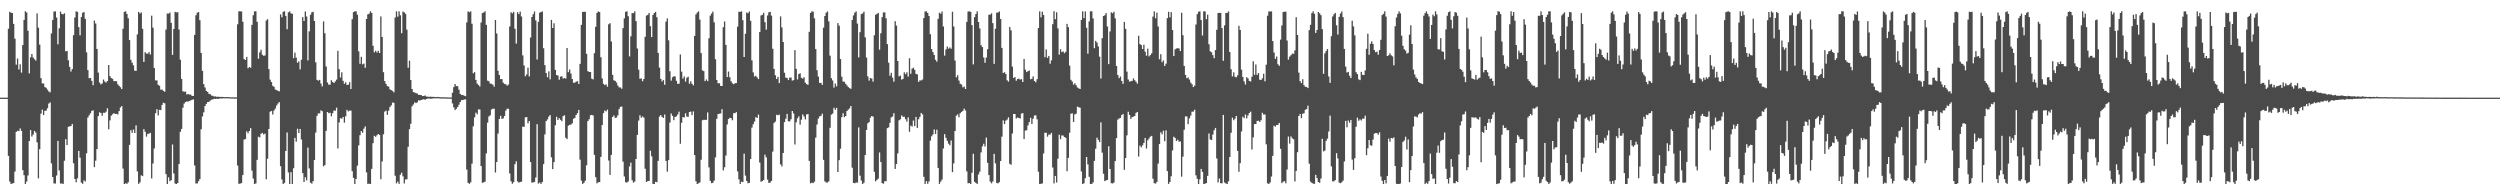 <?xml version="1.0" encoding="UTF-8"?>
<svg xmlns="http://www.w3.org/2000/svg" width="1920" height="150">
  <path d="M0 75.000h1v1.000H0zM1 75.000h1v1.000H1zM2 75.000h1v1.000H2zM3 75.000h1v1.000H3zM4 75.000h1v1.000H4zM5 74.986h1v1.000H5zM6 22.044h1v97.675H6zM7 8.997h1v130.406H7zM8 9.799h1v131.514H8zM9 10.014h1v130.888H9zM10 18.323h1v122.294H10zM11 29.672h1v102.108H11zM12 49.652h1v51.636H12zM13 44.900h1v55.534H13zM14 53.329h1v47.367H14zM15 49.365h1v49.220H15zM16 55.742h1v44.762H16zM17 34.591h1v96.076H17zM18 15.268h1v119.279H18zM19 8.675h1v132.626H19zM20 9.552h1v129.932H20zM21 23.588h1v111.159H21zM22 56.372h1v51.964H22zM23 44.007h1v55.872H23zM24 41.453h1v63.400H24zM25 44.209h1v59.089H25zM26 45.481h1v55.072H26zM27 46.546h1v55.286H27zM28 10.307h1v99.037H28zM29 21.274h1v115.741H29zM30 34.274h1v80.297H30zM31 60.008h1v27.304H31zM32 64.026h1v20.186H32zM33 64.163h1v24.137H33zM34 66.848h1v18.271H34zM35 67.433h1v17.553H35zM36 68.887h1v14.270H36zM37 70.254h1v9.313H37zM38 70.895h1v7.759H38zM39 25.650h1v99.833H39zM40 15.426h1v120.487H40zM41 8.885h1v132.040H41zM42 8.683h1v132.254H42zM43 13.456h1v121.356H43zM44 33.972h1v74.255H44zM45 21.756h1v109.148H45zM46 8.839h1v132.101H46zM47 10.712h1v130.164H47zM48 10.998h1v130.267H48zM49 10.193h1v113.232H49zM50 39.405h1v67.474H50zM51 39.121h1v72.267H51zM52 46.287h1v51.108H52zM53 51.371h1v45.665H53zM54 54.923h1v41.885H54zM55 53.060h1v42.109H55zM56 26.973h1v98.391H56zM57 13.454h1v123.965H57zM58 8.759h1v131.225H58zM59 9.091h1v127.939H59zM60 20.815h1v95.114H60zM61 27.143h1v93.957H61zM62 12.990h1v127.256H62zM63 9.758h1v131.410H63zM64 9.249h1v129.286H64zM65 14.488h1v124.884H65zM66 40.183h1v77.571H66zM67 53.845h1v36.404H67zM68 60.078h1v28.502H68zM69 59.874h1v27.179H69zM70 62.121h1v23.101H70zM71 65.423h1v19.250H71zM72 15.796h1v112.576H72zM73 18.072h1v105.302H73zM74 37.566h1v76.933H74zM75 55.781h1v33.342H75zM76 63.376h1v22.842H76zM77 64.818h1v21.942H77zM78 64.092h1v24.780H78zM79 61.107h1v25.451H79zM80 62.594h1v24.074H80zM81 63.437h1v22.342H81zM82 62.193h1v20.942H82zM83 49.935h1v49.359H83zM84 58.529h1v33.956H84zM85 60.030h1v28.774H85zM86 60.543h1v27.215H86zM87 62.338h1v24.535H87zM88 62.290h1v25.283H88zM89 62.355h1v25.074H89zM90 64.769h1v23.069H90zM91 65.912h1v19.389H91zM92 67.041h1v15.507H92zM93 68.379h1v13.068H93zM94 22.045h1v107.426H94zM95 9.115h1v132.200H95zM96 8.685h1v132.138H96zM97 10.706h1v130.476H97zM98 14.043h1v125.932H98zM99 30.764h1v80.517H99zM100 45.905h1v54.054H100zM101 48.132h1v53.876H101zM102 50.178h1v49.307H102zM103 54.230h1v47.932H103zM104 54.454h1v41.867H104zM105 26.398h1v105.259H105zM106 9.128h1v132.079H106zM107 10.401h1v129.659H107zM108 9.579h1v125.009H108zM109 22.112h1v113.134H109zM110 47.543h1v51.607H110zM111 40.069h1v61.170H111zM112 41.163h1v63.734H112zM113 41.208h1v61.670H113zM114 40.103h1v62.495H114zM115 41.855h1v60.167H115zM116 12.043h1v125.037H116zM117 21.224h1v104.311H117zM118 52.155h1v61.870H118zM119 61.730h1v25.199H119zM120 61.750h1v22.096H120zM121 65.104h1v23.503H121zM122 65.880h1v18.451H122zM123 68.833h1v15.725H123zM124 68.792h1v11.815H124zM125 69.796h1v9.113H125zM126 70.468h1v8.847H126zM127 22.721h1v110.979H127zM128 10.414h1v130.899H128zM129 10.452h1v125.747H129zM130 9.625h1v129.547H130zM131 17.576h1v120.751H131zM132 42.163h1v68.834H132zM133 22.270h1v110.959H133zM134 9.130h1v131.844H134zM135 9.501h1v131.812H135zM136 9.345h1v131.195H136zM137 22.685h1v103.323H137zM138 45.869h1v55.356H138zM139 60.567h1v38.448H139zM140 70.095h1v12.651H140zM141 70.429h1v9.074H141zM142 70.344h1v8.025H142zM143 72.531h1v5.392H143zM144 72.198h1v5.845H144zM145 72.657h1v4.836H145zM146 72.662h1v4.466H146zM147 73.657h1v2.979H147zM148 73.666h1v2.656H148zM149 26.834h1v100.239H149zM150 11.741h1v129.160H150zM151 9.741h1v131.145H151zM152 9.258h1v129.963H152zM153 15.519h1v122.013H153zM154 40.660h1v58.620H154zM155 54.436h1v35.005H155zM156 64.591h1v21.661H156zM157 67.162h1v14.262H157zM158 69.856h1v9.925H158zM159 70.584h1v7.782H159zM160 72.100h1v6.136H160zM161 72.349h1v4.973H161zM162 73.367h1v3.158H162zM163 73.584h1v2.753H163zM164 74.196h1v1.663H164zM165 74.006h1v1.975H165zM166 74.385h1v1.369H166zM167 74.233h1v1.795H167zM168 74.396h1v1.259H168zM169 74.442h1v1.076H169zM170 74.388h1v1.268H170zM171 74.494h1v1.000H171zM172 74.531h1v1.000H172zM173 74.617h1v1.000H173zM174 74.486h1v1.000H174zM175 74.593h1v1.000H175zM176 74.638h1v1.000H176zM177 74.732h1v1.000H177zM178 74.694h1v1.000H178zM179 74.773h1v1.000H179zM180 74.804h1v1.000H180zM181 74.765h1v1.000H181zM182 18.686h1v108.456H182zM183 8.661h1v132.574H183zM184 8.688h1v132.248H184zM185 8.780h1v131.846H185zM186 16.669h1v117.792H186zM187 45.374h1v61.837H187zM188 46.086h1v60.728H188zM189 43.688h1v57.156H189zM190 52.453h1v49.951H190zM191 51.471h1v49.153H191zM192 52.014h1v46.416H192zM193 19.086h1v111.921H193zM194 11.717h1v125.414H194zM195 8.724h1v132.589H195zM196 8.696h1v132.131H196zM197 16.738h1v106.041H197zM198 45.085h1v59.904H198zM199 40.245h1v65.330H199zM200 38.235h1v64.469H200zM201 42.044h1v60.059H201zM202 42.852h1v60.397H202zM203 42.595h1v60.022H203zM204 15.750h1v121.959H204zM205 14.748h1v107.170H205zM206 53.027h1v46.029H206zM207 61.169h1v24.579H207zM208 63.036h1v22.173H208zM209 65.889h1v22.056H209zM210 66.688h1v18.140H210zM211 68.772h1v14.579H211zM212 69.179h1v11.842H212zM213 69.776h1v9.740H213zM214 70.157h1v8.259H214zM215 11.076h1v116.551H215zM216 13.249h1v124.588H216zM217 9.051h1v132.266H217zM218 8.684h1v131.770H218zM219 12.173h1v103.784H219zM220 22.425h1v79.329H220zM221 9.468h1v122.977H221zM222 8.687h1v132.625H222zM223 10.228h1v121.981H223zM224 10.622h1v130.670H224zM225 44.713h1v84.529H225zM226 40.414h1v65.461H226zM227 44.241h1v64.631H227zM228 48.179h1v50.666H228zM229 47.141h1v55.049H229zM230 53.282h1v45.718H230zM231 45.880h1v61.308H231zM232 13.095h1v119.798H232zM233 16.105h1v123.666H233zM234 8.821h1v127.343H234zM235 12.659h1v125.896H235zM236 46.366h1v66.983H236zM237 24.069h1v105.290H237zM238 11.370h1v128.900H238zM239 9.462h1v131.532H239zM240 9.052h1v130.047H240zM241 16.105h1v106.813H241zM242 47.826h1v54.028H242zM243 61.317h1v27.691H243zM244 61.945h1v25.141H244zM245 61.324h1v25.757H245zM246 64.140h1v20.573H246zM247 66.338h1v19.114H247zM248 16.424h1v111.380H248zM249 25.558h1v101.193H249zM250 51.048h1v49.451H250zM251 63.333h1v22.669H251zM252 65.016h1v21.931H252zM253 64.958h1v21.628H253zM254 61.595h1v27.730H254zM255 62.922h1v24.090H255zM256 63.761h1v21.139H256zM257 62.502h1v22.528H257zM258 61.149h1v21.551H258zM259 38.991h1v75.008H259zM260 53.130h1v40.946H260zM261 59.528h1v31.268H261zM262 55.553h1v35.595H262zM263 62.038h1v27.837H263zM264 64.369h1v29.853H264zM265 63.183h1v26.111H265zM266 65.227h1v19.155H266zM267 65.094h1v20.437H267zM268 63.143h1v21.804H268zM269 68.334h1v16.589H269zM270 14.763h1v116.736H270zM271 9.298h1v127.312H271zM272 8.688h1v132.624H272zM273 8.688h1v128.733H273zM274 11.333h1v115.839H274zM275 39.399h1v72.261H275zM276 48.994h1v54.862H276zM277 43.635h1v57.009H277zM278 49.431h1v52.504H278zM279 48.788h1v50.047H279zM280 52.057h1v45.012H280zM281 14.604h1v117.810H281zM282 11.020h1v130.184H282zM283 10.518h1v130.542H283zM284 8.687h1v132.617H284zM285 9.953h1v119.757H285zM286 35.113h1v74.842H286zM287 40.172h1v64.133H287zM288 39.030h1v66.016H288zM289 40.324h1v63.600H289zM290 38.991h1v63.935H290zM291 40.689h1v62.946H291zM292 12.604h1v125.019H292zM293 28.415h1v95.567H293zM294 55.457h1v47.656H294zM295 62.234h1v23.471H295zM296 64.416h1v20.535H296zM297 66.131h1v22.103H297zM298 66.504h1v18.494H298zM299 68.601h1v13.641H299zM300 69.244h1v11.662H300zM301 69.845h1v8.951H301zM302 70.953h1v7.997H302zM303 13.401h1v121.580H303zM304 8.727h1v132.091H304zM305 12.806h1v126.677H305zM306 8.686h1v132.517H306zM307 11.771h1v122.436H307zM308 25.519h1v107.105H308zM309 8.863h1v126.556H309zM310 9.524h1v131.398H310zM311 10.660h1v127.194H311zM312 22.783h1v114.875H312zM313 51.998h1v60.754H313zM314 46.610h1v52.583H314zM315 61.452h1v33.601H315zM316 68.346h1v13.249H316zM317 70.762h1v9.459H317zM318 70.990h1v7.614H318zM319 71.558h1v7.636H319zM320 71.853h1v6.709H320zM321 72.801h1v4.179H321zM322 72.901h1v4.339H322zM323 72.965h1v3.794H323zM324 73.769h1v2.760H324zM325 73.722h1v2.427H325zM326 73.266h1v3.424H326zM327 74.137h1v1.910H327zM328 74.241h1v1.494H328zM329 74.347h1v1.281H329zM330 74.223h1v1.584H330zM331 74.323h1v1.474H331zM332 74.397h1v1.210H332zM333 74.377h1v1.090H333zM334 74.553h1v1.000H334zM335 74.488h1v1.044H335zM336 74.415h1v1.007H336zM337 74.620h1v1.000H337zM338 74.709h1v1.000H338zM339 74.659h1v1.000H339zM340 74.694h1v1.000H340zM341 74.709h1v1.000H341zM342 74.765h1v1.000H342zM343 74.780h1v1.000H343zM344 74.831h1v1.000H344zM345 74.807h1v1.000H345zM346 74.862h1v1.000H346zM347 71.214h1v8.210H347zM348 66.938h1v15.474H348zM349 64.579h1v19.930H349zM350 66.162h1v17.365H350zM351 66.204h1v15.970H351zM352 68.923h1v11.500H352zM353 72.163h1v6.173H353zM354 72.955h1v3.965H354zM355 72.918h1v3.886H355zM356 73.514h1v3.003H356zM357 73.884h1v2.350H357zM358 17.205h1v113.026H358zM359 8.701h1v131.710H359zM360 9.372h1v131.768H360zM361 8.716h1v131.351H361zM362 18.204h1v107.475H362zM363 56.270h1v40.757H363zM364 55.405h1v34.707H364zM365 61.409h1v25.142H365zM366 64.218h1v23.574H366zM367 65.266h1v18.757H367zM368 66.477h1v17.661H368zM369 17.331h1v110.223H369zM370 10.035h1v130.360H370zM371 9.592h1v130.455H371zM372 8.707h1v130.887H372zM373 19.082h1v98.753H373zM374 61.972h1v32.261H374zM375 62.403h1v27.051H375zM376 64.146h1v24.390H376zM377 64.371h1v19.768H377zM378 64.976h1v18.464H378zM379 66.558h1v16.940H379zM380 15.335h1v117.146H380zM381 25.708h1v98.753H381zM382 54.372h1v48.255H382zM383 57.587h1v33.819H383zM384 60.782h1v28.158H384zM385 60.740h1v30.547H385zM386 63.503h1v27.382H386zM387 64.428h1v24.587H387zM388 64.751h1v20.188H388zM389 65.785h1v17.718H389zM390 64.909h1v18.630H390zM391 20.337h1v112.862H391zM392 9.407h1v129.866H392zM393 10.245h1v130.856H393zM394 9.063h1v130.884H394zM395 22.083h1v104.006H395zM396 33.482h1v90.417H396zM397 9.373h1v129.924H397zM398 10.832h1v129.443H398zM399 8.919h1v130.836H399zM400 12.660h1v126.853H400zM401 42.528h1v54.768H401zM402 50.296h1v47.136H402zM403 58.585h1v31.564H403zM404 57.171h1v32.703H404zM405 51.990h1v42.688H405zM406 58.681h1v34.244H406zM407 28.829h1v95.618H407zM408 13.060h1v127.172H408zM409 10.920h1v129.171H409zM410 8.821h1v130.903H410zM411 15.669h1v120.661H411zM412 45.700h1v49.691H412zM413 16.755h1v124.232H413zM414 9.724h1v130.438H414zM415 9.265h1v132.007H415zM416 8.778h1v131.001H416zM417 37.082h1v88.952H417zM418 50.022h1v53.198H418zM419 56.126h1v36.853H419zM420 59.300h1v32.378H420zM421 54.780h1v34.753H421zM422 60.946h1v27.446H422zM423 15.258h1v105.551H423zM424 21.500h1v108.402H424zM425 17.858h1v106.670H425zM426 53.650h1v42.548H426zM427 57.639h1v32.064H427zM428 58.022h1v34.133H428zM429 61.221h1v29.505H429zM430 58.809h1v33.195H430zM431 58.566h1v34.518H431zM432 60.351h1v28.850H432zM433 59.906h1v28.624H433zM434 60.346h1v45.433H434zM435 36.877h1v69.938H435zM436 55.399h1v41.104H436zM437 53.399h1v42.510H437zM438 56.514h1v39.177H438zM439 60.687h1v34.054H439zM440 63.609h1v27.594H440zM441 63.446h1v27.077H441zM442 62.778h1v25.518H442zM443 62.329h1v24.552H443zM444 64.444h1v19.972H444zM445 49.071h1v73.558H445zM446 19.115h1v119.606H446zM447 9.119h1v132.147H447zM448 9.061h1v131.306H448zM449 9.082h1v129.714H449zM450 41.330h1v85.614H450zM451 54.625h1v38.410H451zM452 55.316h1v36.296H452zM453 55.236h1v33.354H453zM454 60.419h1v27.793H454zM455 60.995h1v27.675H455zM456 40.832h1v78.121H456zM457 20.553h1v115.507H457zM458 9.896h1v130.898H458zM459 8.768h1v131.237H459zM460 9.266h1v130.541H460zM461 43.967h1v76.486H461zM462 60.248h1v35.787H462zM463 64.348h1v22.501H463zM464 65.343h1v19.543H464zM465 64.769h1v20.788H465zM466 66.537h1v17.664H466zM467 18.629h1v104.667H467zM468 17.817h1v116.539H468zM469 31.834h1v87.150H469zM470 57.507h1v32.284H470zM471 61.663h1v27.051H471zM472 62.166h1v28.373H472zM473 63.402h1v26.841H473zM474 65.673h1v22.911H474zM475 67.070h1v16.719H475zM476 67.149h1v14.911H476zM477 68.153h1v13.686H477zM478 21.614h1v102.559H478zM479 14.074h1v121.476H479zM480 9.082h1v130.861H480zM481 8.693h1v131.523H481zM482 12.446h1v126.864H482zM483 43.321h1v84.524H483zM484 27.908h1v96.989H484zM485 10.066h1v128.359H485zM486 10.089h1v130.159H486zM487 8.685h1v130.716H487zM488 16.212h1v105.922H488zM489 37.255h1v66.318H489zM490 53.509h1v39.113H490zM491 60.468h1v28.031H491zM492 60.229h1v30.162H492zM493 62.345h1v27.103H493zM494 60.689h1v29.636H494zM495 28.251h1v101.359H495zM496 11.990h1v127.799H496zM497 11.406h1v127.641H497zM498 9.952h1v129.025H498zM499 20.114h1v95.650H499zM500 28.479h1v91.560H500zM501 11.512h1v129.694H501zM502 10.008h1v131.291H502zM503 9.129h1v130.486H503zM504 13.255h1v126.680H504zM505 40.645h1v82.896H505zM506 51.917h1v37.643H506zM507 60.587h1v27.753H507zM508 62.585h1v27.241H508zM509 61.492h1v29.067H509zM510 65.088h1v22.870H510zM511 16.648h1v106.940H511zM512 14.124h1v117.720H512zM513 30.952h1v92.051H513zM514 54.711h1v39.380H514zM515 61.894h1v25.312H515zM516 59.339h1v29.628H516zM517 58.526h1v33.807H517zM518 58.742h1v31.116H518zM519 62.032h1v27.300H519zM520 64.420h1v23.556H520zM521 64.273h1v21.482H521zM522 41.821h1v68.583H522zM523 55.066h1v39.228H523zM524 60.359h1v29.578H524zM525 58.703h1v31.521H525zM526 62.684h1v24.333H526zM527 59.714h1v29.857H527zM528 58.885h1v30.820H528zM529 64.319h1v21.678H529zM530 62.429h1v23.261H530zM531 64.334h1v24.076H531zM532 65.608h1v19.940H532zM533 27.585h1v91.514H533zM534 11.079h1v128.131H534zM535 9.635h1v131.682H535zM536 8.689h1v132.118H536zM537 15.048h1v125.031H537zM538 40.752h1v81.902H538zM539 54.089h1v38.281H539zM540 54.621h1v37.383H540zM541 62.309h1v29.752H541zM542 61.025h1v31.008H542zM543 62.308h1v24.052H543zM544 29.381h1v99.168H544zM545 12.031h1v126.805H545zM546 10.466h1v130.255H546zM547 8.885h1v131.506H547zM548 17.153h1v121.544H548zM549 45.492h1v75.366H549zM550 61.414h1v29.825H550zM551 63.959h1v23.649H551zM552 63.960h1v23.369H552zM553 65.933h1v21.223H553zM554 66.054h1v17.793H554zM555 20.883h1v109.969H555zM556 16.483h1v111.965H556zM557 34.492h1v84.971H557zM558 59.204h1v36.383H558zM559 54.919h1v36.543H559zM560 59.269h1v31.225H560zM561 62.422h1v28.314H561zM562 63.963h1v28.419H562zM563 64.657h1v22.269H563zM564 63.963h1v22.933H564zM565 63.820h1v22.295H565zM566 20.439h1v111.196H566zM567 9.021h1v128.723H567zM568 9.051h1v132.256H568zM569 8.722h1v130.810H569zM570 15.530h1v124.347H570zM571 43.760h1v74.232H571zM572 25.929h1v108.921H572zM573 9.578h1v129.449H573zM574 10.165h1v130.593H574zM575 8.786h1v131.658H575zM576 15.986h1v106.170H576zM577 46.391h1v51.595H577zM578 55.605h1v39.760H578zM579 58.794h1v34.543H579zM580 58.149h1v31.819H580zM581 59.508h1v31.097H581zM582 60.735h1v27.303H582zM583 24.558h1v100.256H583zM584 11.852h1v127.751H584zM585 11.345h1v127.667H585zM586 9.829h1v128.408H586zM587 17.042h1v101.764H587zM588 22.785h1v98.090H588zM589 11.857h1v126.073H589zM590 9.496h1v130.924H590zM591 9.128h1v131.104H591zM592 11.981h1v126.991H592zM593 37.424h1v78.981H593zM594 52.896h1v41.495H594zM595 57.826h1v35.506H595zM596 60.694h1v27.483H596zM597 59.012h1v29.495H597zM598 63.798h1v24.240H598zM599 12.572h1v113.660H599zM600 21.060h1v106.802H600zM601 32.267h1v85.224H601zM602 55.881h1v37.910H602zM603 59.580h1v31.601H603zM604 59.864h1v27.654H604zM605 61.482h1v31.628H605zM606 59.638h1v33.635H606zM607 59.543h1v32.063H607zM608 61.885h1v23.356H608zM609 61.553h1v25.583H609zM610 38.482h1v72.464H610zM611 52.876h1v41.063H611zM612 60.964h1v29.843H612zM613 56.880h1v32.484H613zM614 56.292h1v39.444H614zM615 59.733h1v32.148H615zM616 60.358h1v27.575H616zM617 59.310h1v30.117H617zM618 63.482h1v28.210H618zM619 64.595h1v23.307H619zM620 65.123h1v22.408H620zM621 24.442h1v99.106H621zM622 9.927h1v130.884H622zM623 8.722h1v131.556H623zM624 8.956h1v131.710H624zM625 14.086h1v125.456H625zM626 37.674h1v67.988H626zM627 53.945h1v41.701H627zM628 58.777h1v32.279H628zM629 63.637h1v25.751H629zM630 63.658h1v25.336H630zM631 65.178h1v22.119H631zM632 21.255h1v101.520H632zM633 12.285h1v127.000H633zM634 9.782h1v130.392H634zM635 8.816h1v131.372H635zM636 16.434h1v122.807H636zM637 42.748h1v55.422H637zM638 60.052h1v27.966H638zM639 61.782h1v25.442H639zM640 67.260h1v15.518H640zM641 64.160h1v20.180H641zM642 66.310h1v16.544H642zM643 17.720h1v114.396H643zM644 19.688h1v103.304H644zM645 45.376h1v68.860H645zM646 58.893h1v31.114H646zM647 62.591h1v24.368H647zM648 62.768h1v27.166H648zM649 64.343h1v24.761H649zM650 65.587h1v19.683H650zM651 66.853h1v17.307H651zM652 67.697h1v15.541H652zM653 68.198h1v13.211H653zM654 15.345h1v113.413H654zM655 11.823h1v128.693H655zM656 9.735h1v131.007H656zM657 8.741h1v131.380H657zM658 18.121h1v122.167H658zM659 44.060h1v53.790H659zM660 24.753h1v110.184H660zM661 10.818h1v127.831H661zM662 10.349h1v130.946H662zM663 8.946h1v131.384H663zM664 28.691h1v90.362H664zM665 44.195h1v55.592H665zM666 58.681h1v36.054H666zM667 61.881h1v31.850H667zM668 59.878h1v30.493H668zM669 60.382h1v28.710H669zM670 62.680h1v26.890H670zM671 27.094h1v104.868H671zM672 11.333h1v127.936H672zM673 10.633h1v127.564H673zM674 9.897h1v127.283H674zM675 38.140h1v78.957H675zM676 25.568h1v98.891H676zM677 13.155h1v127.463H677zM678 9.503h1v131.591H678zM679 9.535h1v129.645H679zM680 14.029h1v125.126H680zM681 33.909h1v64.483H681zM682 48.131h1v49.710H682zM683 58.088h1v36.251H683zM684 55.911h1v34.267H684zM685 59.594h1v29.889H685zM686 62.746h1v24.208H686zM687 16.272h1v113.478H687zM688 19.680h1v106.268H688zM689 46.852h1v70.935H689zM690 58.614h1v33.779H690zM691 58.077h1v33.546H691zM692 61.210h1v27.472H692zM693 60.618h1v29.087H693zM694 55.561h1v34.150H694zM695 56.996h1v34.557H695zM696 55.511h1v37.864H696zM697 58.845h1v31.292H697zM698 44.772h1v56.468H698zM699 56.672h1v39.842H699zM700 52.715h1v44.457H700zM701 51.954h1v40.619H701zM702 53.606h1v43.272H702zM703 56.742h1v33.073H703zM704 57.170h1v41.062H704zM705 62.882h1v28.712H705zM706 61.695h1v28.052H706zM707 61.812h1v24.909H707zM708 61.066h1v26.814H708zM709 13.863h1v121.901H709zM710 8.821h1v132.497H710zM711 8.686h1v130.404H711zM712 9.938h1v131.202H712zM713 12.263h1v127.062H713zM714 26.247h1v81.808H714zM715 37.692h1v66.999H715zM716 40.002h1v63.273H716zM717 42.208h1v57.219H717zM718 45.915h1v56.947H718zM719 47.342h1v52.253H719zM720 14.462h1v114.501H720zM721 9.735h1v131.538H721zM722 10.576h1v128.922H722zM723 8.854h1v129.097H723zM724 20.343h1v93.751H724zM725 42.707h1v60.330H725zM726 37.977h1v67.868H726zM727 35.750h1v72.382H727zM728 37.389h1v72.943H728zM729 36.382h1v75.196H729zM730 37.437h1v70.459H730zM731 9.003h1v123.211H731zM732 20.345h1v105.135H732zM733 46.479h1v54.123H733zM734 59.378h1v29.453H734zM735 57.771h1v30.079H735zM736 61.858h1v28.214H736zM737 64.355h1v22.558H737zM738 64.944h1v21.023H738zM739 67.067h1v18.099H739zM740 66.438h1v17.042H740zM741 68.370h1v16.497H741zM742 16.863h1v114.761H742zM743 8.879h1v131.873H743zM744 8.685h1v131.913H744zM745 9.071h1v132.235H745zM746 19.323h1v113.331H746zM747 49.444h1v68.693H747zM748 13.146h1v126.484H748zM749 10.718h1v129.846H749zM750 8.688h1v132.590H750zM751 16.895h1v117.080H751zM752 21.858h1v109.987H752zM753 34.723h1v82.323H753zM754 36.148h1v76.214H754zM755 44.119h1v66.287H755zM756 48.251h1v64.272H756zM757 44.189h1v61.483H757zM758 37.844h1v87.254H758zM759 11.322h1v123.129H759zM760 11.235h1v128.236H760zM761 10.239h1v130.547H761zM762 17.777h1v121.609H762zM763 49.068h1v69.077H763zM764 22.058h1v103.451H764zM765 9.773h1v130.829H765zM766 9.516h1v131.272H766zM767 8.800h1v131.062H767zM768 14.552h1v109.157H768zM769 36.767h1v68.179H769zM770 56.054h1v36.434H770zM771 55.456h1v39.857H771zM772 56.827h1v35.843H772zM773 61.642h1v30.230H773zM774 62.682h1v27.439H774zM775 20.684h1v105.111H775zM776 23.363h1v103.181H776zM777 51.153h1v51.381H777zM778 59.835h1v27.723H778zM779 59.183h1v28.390H779zM780 61.983h1v29.029H780zM781 60.733h1v29.502H781zM782 60.363h1v30.248H782zM783 61.135h1v29.886H783zM784 60.756h1v26.512H784zM785 62.970h1v23.850H785zM786 45.255h1v61.541H786zM787 53.494h1v46.791H787zM788 55.363h1v44.681H788zM789 54.622h1v41.702H789zM790 54.144h1v39.673H790zM791 60.867h1v29.596H791zM792 60.503h1v34.735H792zM793 58.687h1v32.525H793zM794 62.184h1v26.483H794zM795 63.189h1v25.381H795zM796 60.820h1v30.847H796zM797 21.549h1v110.360H797zM798 8.684h1v132.643H798zM799 13.331h1v127.810H799zM800 8.952h1v131.890H800zM801 11.521h1v106.354H801zM802 43.916h1v58.043H802zM803 37.961h1v64.051H803zM804 44.431h1v60.506H804zM805 42.960h1v60.389H805zM806 48.957h1v54.363H806zM807 46.331h1v55.721H807zM808 18.587h1v110.082H808zM809 8.650h1v132.226H809zM810 14.763h1v120.347H810zM811 9.443h1v130.761H811zM812 21.803h1v100.067H812zM813 41.943h1v61.505H813zM814 37.777h1v69.143H814zM815 40.005h1v64.029H815zM816 39.482h1v64.632H816zM817 40.847h1v64.439H817zM818 39.774h1v66.033H818zM819 18.324h1v113.195H819zM820 20.821h1v100.443H820zM821 50.376h1v51.540H821zM822 61.295h1v26.029H822zM823 62.639h1v24.379H823zM824 65.007h1v28.685H824zM825 63.962h1v23.920H825zM826 65.541h1v21.768H826zM827 67.176h1v14.752H827zM828 67.814h1v14.518H828zM829 68.357h1v14.402H829zM830 15.308h1v116.381H830zM831 8.667h1v132.661H831zM832 13.903h1v126.823H832zM833 8.809h1v128.051H833zM834 21.365h1v99.209H834zM835 41.229h1v85.039H835zM836 16.450h1v119.327H836zM837 8.703h1v132.610H837zM838 8.688h1v132.555H838zM839 14.171h1v125.971H839zM840 37.008h1v86.553H840zM841 31.370h1v82.872H841zM842 32.679h1v73.025H842zM843 35.636h1v71.756H843zM844 43.497h1v65.629H844zM845 60.312h1v33.632H845zM846 29.324h1v87.905H846zM847 12.276h1v121.165H847zM848 11.714h1v127.393H848zM849 10.043h1v128.445H849zM850 20.389h1v117.776H850zM851 49.242h1v63.070H851zM852 24.146h1v105.667H852zM853 9.448h1v131.265H853zM854 10.207h1v130.700H854zM855 9.010h1v131.220H855zM856 14.109h1v109.599H856zM857 50.634h1v55.454H857zM858 57.547h1v34.332H858zM859 59.991h1v30.993H859zM860 58.784h1v31.777H860zM861 62.174h1v26.255H861zM862 64.409h1v23.117H862zM863 16.821h1v113.587H863zM864 22.169h1v99.222H864zM865 54.988h1v48.941H865zM866 61.037h1v24.787H866zM867 62.713h1v25.561H867zM868 62.341h1v28.993H868zM869 62.107h1v27.790H869zM870 60.204h1v29.407H870zM871 61.580h1v27.436H871zM872 62.785h1v23.907H872zM873 64.232h1v21.797H873zM874 27.461h1v92.763H874zM875 33.856h1v78.034H875zM876 34.604h1v78.531H876zM877 37.649h1v73.990H877zM878 34.356h1v75.437H878zM879 39.650h1v66.265H879zM880 42.755h1v71.342H880zM881 37.399h1v70.395H881zM882 43.314h1v63.049H882zM883 42.310h1v62.624H883zM884 40.976h1v63.378H884zM885 12.733h1v124.545H885zM886 8.774h1v131.946H886zM887 14.050h1v126.941H887zM888 9.707h1v129.950H888zM889 20.309h1v105.328H889zM890 45.497h1v65.123H890zM891 41.634h1v59.985H891zM892 47.783h1v55.369H892zM893 46.397h1v54.001H893zM894 50.653h1v57.793H894zM895 48.910h1v51.226H895zM896 13.951h1v117.482H896zM897 8.991h1v132.279H897zM898 13.296h1v126.497H898zM899 9.312h1v126.070H899zM900 23.104h1v92.462H900zM901 43.041h1v61.951H901zM902 37.882h1v68.042H902zM903 37.239h1v71.085H903zM904 36.995h1v70.281H904zM905 37.200h1v71.622H905zM906 39.206h1v69.395H906zM907 9.762h1v125.907H907zM908 27.050h1v93.281H908zM909 50.620h1v49.013H909zM910 57.563h1v31.846H910zM911 60.101h1v29.340H911zM912 59.428h1v35.965H912zM913 61.057h1v29.877H913zM914 63.427h1v25.364H914zM915 64.716h1v21.059H915zM916 66.891h1v18.806H916zM917 65.788h1v18.525H917zM918 18.868h1v115.803H918zM919 10.855h1v126.453H919zM920 9.023h1v132.289H920zM921 8.687h1v129.036H921zM922 15.365h1v114.394H922zM923 27.227h1v104.743H923zM924 8.685h1v132.627H924zM925 8.746h1v132.309H925zM926 14.763h1v125.832H926zM927 11.260h1v123.788H927zM928 34.003h1v68.481H928zM929 39.440h1v67.665H929zM930 40.133h1v67.462H930zM931 42.348h1v60.989H931zM932 44.691h1v55.367H932zM933 38.444h1v59.805H933zM934 22.902h1v98.779H934zM935 10.038h1v130.117H935zM936 9.807h1v127.258H936zM937 9.923h1v130.773H937zM938 21.579h1v119.211H938zM939 46.685h1v41.607H939zM940 19.506h1v120.684H940zM941 9.941h1v131.014H941zM942 9.866h1v131.412H942zM943 8.768h1v130.495H943zM944 39.967h1v80.616H944zM945 53.212h1v48.774H945zM946 58.672h1v31.713H946zM947 55.560h1v36.821H947zM948 58.943h1v32.242H948zM949 59.411h1v29.700H949zM950 57.831h1v58.060H950zM951 19.807h1v112.112H951zM952 22.968h1v102.324H952zM953 53.517h1v47.435H953zM954 59.102h1v30.536H954zM955 62.502h1v28.264H955zM956 64.898h1v23.069H956zM957 59.295h1v31.635H957zM958 60.198h1v28.414H958zM959 62.176h1v24.599H959zM960 62.581h1v23.198H960zM961 58.878h1v55.959H961zM962 47.073h1v58.442H962zM963 57.428h1v37.860H963zM964 49.550h1v45.734H964zM965 57.554h1v35.344H965zM966 56.039h1v36.659H966zM967 61.204h1v32.450H967zM968 61.438h1v30.856H968zM969 60.156h1v26.451H969zM970 56.621h1v31.348H970zM971 62.388h1v25.542H971zM972 49.683h1v61.163H972zM973 12.029h1v128.751H973zM974 8.779h1v132.529H974zM975 8.870h1v131.257H975zM976 8.688h1v126.864H976zM977 31.516h1v88.196H977zM978 40.336h1v56.226H978zM979 45.158h1v52.125H979zM980 43.426h1v52.589H980zM981 49.372h1v46.548H981zM982 50.556h1v43.840H982zM983 30.410h1v83.862H983zM984 19.556h1v121.098H984zM985 9.156h1v130.414H985zM986 9.026h1v130.072H986zM987 8.965h1v131.835H987zM988 31.149h1v99.061H988zM989 45.759h1v59.115H989zM990 43.468h1v66.801H990zM991 42.380h1v62.414H991zM992 41.116h1v65.118H992zM993 41.390h1v65.546H993zM994 38.711h1v100.677H994zM995 13.218h1v118.063H995zM996 26.883h1v90.006H996zM997 55.761h1v33.312H997zM998 62.294h1v25.200H998zM999 63.787h1v27.012H999zM1000 60.818h1v26.513H1000zM1001 65.409h1v21.560H1001zM1002 66.667h1v17.640H1002zM1003 66.790h1v16.997H1003zM1004 67.627h1v13.546H1004zM1005 23.140h1v102.582H1005zM1006 19.054h1v120.462H1006zM1007 10.081h1v130.306H1007zM1008 8.688h1v132.321H1008zM1009 10.550h1v130.660H1009zM1010 25.302h1v108.980H1010zM1011 22.994h1v113.832H1011zM1012 9.231h1v130.520H1012zM1013 10.173h1v130.268H1013zM1014 11.689h1v125.419H1014zM1015 22.354h1v84.251H1015zM1016 56.684h1v59.599H1016zM1017 41.001h1v74.653H1017zM1018 39.122h1v69.040H1018zM1019 37.674h1v68.847H1019zM1020 58.786h1v42.173H1020zM1021 63.649h1v25.129H1021zM1022 27.801h1v99.969H1022zM1023 12.660h1v126.590H1023zM1024 10.946h1v128.300H1024zM1025 9.943h1v128.406H1025zM1026 19.427h1v98.235H1026zM1027 26.499h1v95.206H1027zM1028 12.889h1v127.348H1028zM1029 10.375h1v130.320H1029zM1030 8.781h1v131.203H1030zM1031 13.153h1v125.566H1031zM1032 37.594h1v86.418H1032zM1033 51.138h1v41.687H1033zM1034 55.700h1v42.083H1034zM1035 55.214h1v37.357H1035zM1036 58.182h1v36.024H1036zM1037 59.896h1v32.193H1037zM1038 15.925h1v106.651H1038zM1039 20.281h1v110.214H1039zM1040 27.177h1v94.380H1040zM1041 55.451h1v41.866H1041zM1042 56.958h1v33.426H1042zM1043 60.948h1v31.763H1043zM1044 61.536h1v30.107H1044zM1045 55.191h1v37.324H1045zM1046 57.500h1v33.637H1046zM1047 57.653h1v33.497H1047zM1048 54.120h1v34.698H1048zM1049 37.489h1v81.693H1049zM1050 25.883h1v88.000H1050zM1051 42.017h1v65.505H1051zM1052 33.571h1v77.925H1052zM1053 31.761h1v80.147H1053zM1054 33.773h1v73.450H1054zM1055 38.473h1v64.184H1055zM1056 40.159h1v61.973H1056zM1057 39.628h1v62.599H1057zM1058 41.990h1v61.440H1058zM1059 38.423h1v63.201H1059zM1060 30.567h1v105.002H1060zM1061 11.607h1v127.265H1061zM1062 10.598h1v130.714H1062zM1063 8.687h1v129.530H1063zM1064 12.753h1v128.114H1064zM1065 43.010h1v92.084H1065zM1066 42.427h1v64.036H1066zM1067 40.959h1v67.899H1067zM1068 42.501h1v63.450H1068zM1069 43.304h1v62.984H1069zM1070 50.194h1v55.342H1070zM1071 20.152h1v107.367H1071zM1072 13.426h1v127.750H1072zM1073 10.720h1v130.587H1073zM1074 8.686h1v132.624H1074zM1075 10.288h1v130.667H1075zM1076 27.387h1v100.919H1076zM1077 35.175h1v73.805H1077zM1078 37.817h1v70.061H1078zM1079 38.850h1v66.144H1079zM1080 41.181h1v73.672H1080zM1081 40.561h1v66.553H1081zM1082 26.612h1v113.275H1082zM1083 19.386h1v111.263H1083zM1084 33.770h1v86.101H1084zM1085 53.430h1v43.733H1085zM1086 57.171h1v32.227H1086zM1087 59.444h1v30.081H1087zM1088 60.564h1v29.600H1088zM1089 62.924h1v25.063H1089zM1090 63.734h1v23.271H1090zM1091 64.076h1v23.233H1091zM1092 64.606h1v21.523H1092zM1093 12.033h1v113.212H1093zM1094 10.080h1v131.263H1094zM1095 8.685h1v131.611H1095zM1096 10.678h1v130.466H1096zM1097 12.652h1v126.383H1097zM1098 29.887h1v88.055H1098zM1099 19.158h1v114.578H1099zM1100 11.191h1v126.125H1100zM1101 12.513h1v124.532H1101zM1102 8.687h1v132.625H1102zM1103 11.092h1v106.158H1103zM1104 37.851h1v73.927H1104zM1105 37.984h1v79.428H1105zM1106 29.305h1v79.117H1106zM1107 39.360h1v68.218H1107zM1108 39.833h1v67.445H1108zM1109 45.679h1v56.062H1109zM1110 22.638h1v106.948H1110zM1111 12.108h1v125.375H1111zM1112 9.376h1v131.603H1112zM1113 8.689h1v127.750H1113zM1114 15.255h1v106.923H1114zM1115 21.793h1v106.238H1115zM1116 12.517h1v128.205H1116zM1117 9.286h1v131.483H1117zM1118 9.719h1v129.384H1118zM1119 12.122h1v127.726H1119zM1120 37.593h1v81.017H1120zM1121 52.920h1v43.393H1121zM1122 53.636h1v39.548H1122zM1123 55.079h1v32.905H1123zM1124 58.922h1v28.778H1124zM1125 63.075h1v22.521H1125zM1126 13.535h1v117.204H1126zM1127 21.875h1v106.547H1127zM1128 37.894h1v81.398H1128zM1129 54.038h1v44.173H1129zM1130 60.219h1v29.776H1130zM1131 60.656h1v29.675H1131zM1132 61.120h1v29.207H1132zM1133 57.490h1v32.697H1133zM1134 61.171h1v30.070H1134zM1135 60.208h1v31.628H1135zM1136 59.643h1v30.286H1136zM1137 28.138h1v96.502H1137zM1138 44.071h1v57.261H1138zM1139 55.575h1v46.453H1139zM1140 53.724h1v43.094H1140zM1141 53.791h1v46.016H1141zM1142 55.501h1v38.859H1142zM1143 58.510h1v32.837H1143zM1144 60.588h1v33.619H1144zM1145 60.234h1v31.063H1145zM1146 62.262h1v25.750H1146zM1147 65.784h1v20.506H1147zM1148 23.576h1v95.770H1148zM1149 11.638h1v129.722H1149zM1150 8.676h1v132.312H1150zM1151 8.909h1v131.837H1151zM1152 10.828h1v127.264H1152zM1153 31.902h1v71.572H1153zM1154 42.492h1v53.692H1154zM1155 48.975h1v49.352H1155zM1156 52.736h1v45.381H1156zM1157 50.495h1v49.529H1157zM1158 51.497h1v48.455H1158zM1159 18.649h1v110.423H1159zM1160 8.654h1v132.147H1160zM1161 12.109h1v128.005H1161zM1162 9.217h1v130.293H1162zM1163 15.885h1v123.526H1163zM1164 34.606h1v75.160H1164zM1165 45.450h1v58.304H1165zM1166 38.841h1v66.136H1166zM1167 40.656h1v66.295H1167zM1168 40.431h1v66.367H1168zM1169 42.343h1v64.655H1169zM1170 14.755h1v121.474H1170zM1171 18.924h1v107.636H1171zM1172 46.846h1v69.459H1172zM1173 60.836h1v29.360H1173zM1174 62.236h1v26.778H1174zM1175 63.380h1v24.121H1175zM1176 64.949h1v23.644H1176zM1177 65.834h1v17.380H1177zM1178 65.860h1v17.691H1178zM1179 67.198h1v15.516H1179zM1180 66.852h1v15.017H1180zM1181 12.113h1v123.702H1181zM1182 12.073h1v128.769H1182zM1183 8.730h1v131.566H1183zM1184 11.503h1v126.138H1184zM1185 16.800h1v119.005H1185zM1186 49.605h1v60.150H1186zM1187 13.037h1v125.748H1187zM1188 11.309h1v128.536H1188zM1189 8.688h1v132.606H1189zM1190 8.686h1v131.509H1190zM1191 17.227h1v107.635H1191zM1192 26.551h1v81.715H1192zM1193 29.804h1v84.839H1193zM1194 33.241h1v79.969H1194zM1195 39.838h1v73.280H1195zM1196 38.738h1v54.693H1196zM1197 60.266h1v30.553H1197zM1198 27.712h1v106.844H1198zM1199 11.839h1v127.362H1199zM1200 10.607h1v128.564H1200zM1201 9.458h1v128.548H1201zM1202 37.890h1v80.966H1202zM1203 20.280h1v104.891H1203zM1204 13.014h1v126.957H1204zM1205 9.205h1v131.879H1205zM1206 9.479h1v130.778H1206zM1207 15.955h1v123.327H1207zM1208 38.493h1v60.385H1208zM1209 52.926h1v39.870H1209zM1210 60.026h1v33.630H1210zM1211 57.212h1v33.120H1211zM1212 62.847h1v25.100H1212zM1213 61.406h1v26.519H1213zM1214 10.102h1v121.822H1214zM1215 18.454h1v107.341H1215zM1216 48.558h1v72.464H1216zM1217 61.729h1v29.244H1217zM1218 60.513h1v29.643H1218zM1219 61.343h1v30.639H1219zM1220 58.833h1v34.279H1220zM1221 61.813h1v27.544H1221zM1222 60.913h1v31.732H1222zM1223 58.713h1v29.417H1223zM1224 61.369h1v26.444H1224zM1225 33.260h1v84.079H1225zM1226 43.823h1v59.780H1226zM1227 41.342h1v72.408H1227zM1228 37.429h1v72.218H1228zM1229 38.172h1v71.526H1229zM1230 42.274h1v67.168H1230zM1231 43.806h1v66.508H1231zM1232 44.865h1v60.990H1232zM1233 45.759h1v62.002H1233zM1234 40.453h1v63.473H1234zM1235 46.425h1v53.702H1235zM1236 18.346h1v120.985H1236zM1237 9.717h1v131.608H1237zM1238 8.687h1v130.331H1238zM1239 11.042h1v130.134H1239zM1240 16.086h1v122.238H1240zM1241 28.084h1v76.546H1241zM1242 49.115h1v56.949H1242zM1243 42.527h1v55.918H1243zM1244 46.606h1v57.710H1244zM1245 53.136h1v51.077H1245zM1246 49.495h1v52.860H1246zM1247 17.267h1v115.629H1247zM1248 11.311h1v130.012H1248zM1249 8.872h1v132.443H1249zM1250 10.431h1v126.456H1250zM1251 25.701h1v93.681H1251zM1252 49.549h1v58.048H1252zM1253 37.533h1v74.295H1253zM1254 39.016h1v73.717H1254zM1255 37.182h1v74.230H1255zM1256 38.771h1v70.085H1256zM1257 37.492h1v73.417H1257zM1258 9.246h1v127.649H1258zM1259 10.683h1v117.213H1259zM1260 45.681h1v57.766H1260zM1261 55.569h1v41.681H1261zM1262 57.286h1v32.452H1262zM1263 58.616h1v32.854H1263zM1264 63.036h1v25.099H1264zM1265 64.740h1v23.663H1265zM1266 62.013h1v25.022H1266zM1267 62.473h1v24.324H1267zM1268 63.689h1v21.684H1268zM1269 15.908h1v119.230H1269zM1270 8.944h1v131.964H1270zM1271 8.684h1v132.426H1271zM1272 8.683h1v132.174H1272zM1273 17.297h1v116.059H1273zM1274 40.417h1v78.846H1274zM1275 14.718h1v125.232H1275zM1276 9.676h1v131.430H1276zM1277 8.844h1v132.384H1277zM1278 15.329h1v117.713H1278zM1279 25.392h1v101.969H1279zM1280 40.130h1v69.878H1280zM1281 42.627h1v73.497H1281zM1282 43.280h1v67.964H1282zM1283 50.980h1v48.288H1283zM1284 50.141h1v50.532H1284zM1285 47.051h1v70.894H1285zM1286 13.307h1v125.581H1286zM1287 10.727h1v130.193H1287zM1288 11.541h1v128.567H1288zM1289 16.733h1v122.919H1289zM1290 49.707h1v66.027H1290zM1291 13.272h1v117.557H1291zM1292 11.151h1v129.151H1292zM1293 10.230h1v130.150H1293zM1294 9.416h1v130.649H1294zM1295 14.567h1v109.773H1295zM1296 41.986h1v55.853H1296zM1297 56.575h1v34.323H1297zM1298 61.701h1v26.609H1298zM1299 60.975h1v30.274H1299zM1300 63.744h1v23.616H1300zM1301 63.702h1v21.548H1301zM1302 10.937h1v116.855H1302zM1303 26.462h1v104.414H1303zM1304 51.305h1v47.351H1304zM1305 60.034h1v34.279H1305zM1306 60.844h1v28.023H1306zM1307 62.507h1v24.962H1307zM1308 59.605h1v29.557H1308zM1309 61.220h1v28.250H1309zM1310 59.316h1v30.544H1310zM1311 60.392h1v29.173H1311zM1312 59.071h1v26.493H1312zM1313 42.313h1v73.134H1313zM1314 50.284h1v46.717H1314zM1315 53.189h1v46.279H1315zM1316 51.162h1v44.955H1316zM1317 59.608h1v30.713H1317zM1318 55.141h1v38.312H1318zM1319 59.411h1v33.711H1319zM1320 62.504h1v30.092H1320zM1321 62.893h1v29.607H1321zM1322 58.449h1v31.045H1322zM1323 62.087h1v24.155H1323zM1324 15.473h1v120.171H1324zM1325 9.385h1v131.940H1325zM1326 8.916h1v132.391H1326zM1327 8.688h1v131.070H1327zM1328 9.258h1v111.397H1328zM1329 32.348h1v70.830H1329zM1330 48.424h1v50.831H1330zM1331 44.954h1v50.765H1331zM1332 49.891h1v49.028H1332zM1333 48.286h1v48.405H1333zM1334 51.758h1v43.421H1334zM1335 17.380h1v112.267H1335zM1336 8.684h1v131.986H1336zM1337 12.258h1v127.868H1337zM1338 8.688h1v132.396H1338zM1339 11.565h1v122.881H1339zM1340 36.173h1v81.096H1340zM1341 40.718h1v70.004H1341zM1342 43.598h1v69.820H1342zM1343 41.091h1v70.868H1343zM1344 42.292h1v68.870H1344zM1345 42.587h1v68.802H1345zM1346 14.313h1v125.769H1346zM1347 25.284h1v100.183H1347zM1348 52.121h1v47.773H1348zM1349 59.560h1v31.675H1349zM1350 62.011h1v28.057H1350zM1351 63.923h1v25.530H1351zM1352 64.060h1v24.964H1352zM1353 66.568h1v18.934H1353zM1354 66.738h1v19.167H1354zM1355 67.275h1v16.702H1355zM1356 67.795h1v15.006H1356zM1357 15.525h1v116.321H1357zM1358 9.191h1v132.111H1358zM1359 13.320h1v125.897H1359zM1360 8.731h1v132.427H1360zM1361 9.622h1v122.509H1361zM1362 29.462h1v100.113H1362zM1363 13.817h1v119.800H1363zM1364 9.153h1v131.860H1364zM1365 10.044h1v128.044H1365zM1366 22.828h1v114.306H1366zM1367 54.002h1v57.440H1367zM1368 31.138h1v86.339H1368zM1369 36.195h1v81.743H1369zM1370 38.137h1v81.571H1370zM1371 36.699h1v72.059H1371zM1372 54.668h1v38.082H1372zM1373 32.387h1v82.699H1373zM1374 11.838h1v121.790H1374zM1375 11.694h1v126.835H1375zM1376 9.744h1v128.573H1376zM1377 19.472h1v118.500H1377zM1378 50.420h1v62.653H1378zM1379 19.801h1v106.668H1379zM1380 10.943h1v128.565H1380zM1381 10.278h1v130.559H1381zM1382 8.726h1v129.513H1382zM1383 14.960h1v110.798H1383zM1384 53.425h1v47.950H1384zM1385 57.648h1v39.111H1385zM1386 54.747h1v38.544H1386zM1387 57.934h1v35.720H1387zM1388 60.721h1v35.692H1388zM1389 62.078h1v29.744H1389zM1390 15.018h1v116.053H1390zM1391 22.595h1v100.218H1391zM1392 48.022h1v59.948H1392zM1393 57.754h1v40.323H1393zM1394 57.956h1v33.464H1394zM1395 60.863h1v29.553H1395zM1396 58.507h1v30.833H1396zM1397 57.816h1v37.900H1397zM1398 56.849h1v35.861H1398zM1399 52.717h1v37.786H1399zM1400 59.786h1v28.638H1400zM1401 38.521h1v79.673H1401zM1402 48.867h1v59.621H1402zM1403 41.630h1v61.192H1403zM1404 39.449h1v75.305H1404zM1405 39.140h1v73.882H1405zM1406 38.020h1v74.158H1406zM1407 39.934h1v69.487H1407zM1408 40.780h1v69.153H1408zM1409 46.145h1v58.395H1409zM1410 44.763h1v62.146H1410zM1411 40.447h1v68.272H1411zM1412 10.874h1v128.181H1412zM1413 10.815h1v124.820H1413zM1414 8.688h1v132.623H1414zM1415 8.688h1v126.726H1415zM1416 12.697h1v107.128H1416zM1417 46.116h1v65.036H1417zM1418 47.430h1v57.438H1418zM1419 48.254h1v55.773H1419zM1420 48.368h1v54.467H1420zM1421 51.334h1v50.540H1421zM1422 54.036h1v45.014H1422zM1423 15.777h1v114.304H1423zM1424 10.673h1v130.587H1424zM1425 11.485h1v129.192H1425zM1426 8.786h1v132.485H1426zM1427 15.999h1v115.909H1427zM1428 40.638h1v74.055H1428zM1429 42.708h1v63.205H1429zM1430 43.731h1v63.954H1430zM1431 43.268h1v62.883H1431zM1432 42.797h1v64.264H1432zM1433 43.157h1v63.778H1433zM1434 16.206h1v120.204H1434zM1435 24.922h1v102.877H1435zM1436 44.514h1v52.504H1436zM1437 63.862h1v21.446H1437zM1438 64.114h1v19.874H1438zM1439 66.629h1v19.106H1439zM1440 69.220h1v14.263H1440zM1441 69.545h1v11.068H1441zM1442 70.066h1v10.361H1442zM1443 71.031h1v7.404H1443zM1444 70.915h1v8.203H1444zM1445 21.117h1v113.906H1445zM1446 8.742h1v132.476H1446zM1447 9.620h1v130.600H1447zM1448 11.214h1v129.558H1448zM1449 29.290h1v96.666H1449zM1450 24.301h1v96.267H1450zM1451 15.627h1v117.713H1451zM1452 9.489h1v127.688H1452zM1453 8.686h1v132.240H1453zM1454 26.707h1v112.254H1454zM1455 30.621h1v79.441H1455zM1456 47.938h1v57.023H1456zM1457 39.261h1v66.504H1457zM1458 46.614h1v54.119H1458zM1459 49.950h1v50.117H1459zM1460 51.293h1v46.323H1460zM1461 32.495h1v86.784H1461zM1462 15.965h1v122.090H1462zM1463 11.377h1v127.479H1463zM1464 10.690h1v127.918H1464zM1465 19.343h1v117.466H1465zM1466 56.244h1v33.375H1466zM1467 24.134h1v114.410H1467zM1468 10.101h1v129.651H1468zM1469 9.102h1v131.758H1469zM1470 9.704h1v129.999H1470zM1471 37.322h1v89.781H1471zM1472 56.882h1v42.052H1472zM1473 61.879h1v25.835H1473zM1474 61.830h1v23.039H1474zM1475 62.724h1v22.799H1475zM1476 66.498h1v18.093H1476zM1477 62.138h1v22.125H1477zM1478 15.319h1v109.994H1478zM1479 21.059h1v102.027H1479zM1480 54.514h1v40.541H1480zM1481 64.975h1v20.255H1481zM1482 64.994h1v20.257H1482zM1483 65.057h1v20.444H1483zM1484 59.780h1v29.129H1484zM1485 59.620h1v25.858H1485zM1486 61.739h1v24.312H1486zM1487 62.365h1v22.412H1487zM1488 51.864h1v44.857H1488zM1489 52.190h1v47.670H1489zM1490 62.555h1v23.663H1490zM1491 64.851h1v22.138H1491zM1492 66.946h1v17.896H1492zM1493 65.383h1v19.420H1493zM1494 67.459h1v15.501H1494zM1495 68.689h1v12.291H1495zM1496 70.355h1v11.105H1496zM1497 69.977h1v9.805H1497zM1498 71.732h1v6.816H1498zM1499 48.838h1v66.736H1499zM1500 17.506h1v121.554H1500zM1501 9.206h1v132.106H1501zM1502 8.899h1v132.412H1502zM1503 9.466h1v131.358H1503zM1504 35.120h1v93.920H1504zM1505 47.366h1v55.509H1505zM1506 48.768h1v48.618H1506zM1507 49.212h1v45.668H1507zM1508 50.492h1v44.147H1508zM1509 54.037h1v41.225H1509zM1510 47.166h1v75.474H1510zM1511 15.071h1v118.756H1511zM1512 9.006h1v132.309H1512zM1513 9.251h1v131.418H1513zM1514 8.987h1v127.804H1514zM1515 48.645h1v65.774H1515zM1516 43.992h1v58.614H1516zM1517 39.275h1v69.849H1517zM1518 43.400h1v64.601H1518zM1519 43.080h1v62.809H1519zM1520 44.515h1v62.011H1520zM1521 9.746h1v96.372H1521zM1522 12.240h1v127.967H1522zM1523 37.101h1v89.668H1523zM1524 62.165h1v27.018H1524zM1525 63.719h1v19.705H1525zM1526 65.015h1v19.043H1526zM1527 67.105h1v16.833H1527zM1528 69.604h1v12.487H1528zM1529 70.829h1v8.882H1529zM1530 70.875h1v9.244H1530zM1531 70.936h1v7.500H1531zM1532 30.363h1v85.288H1532zM1533 16.344h1v121.193H1533zM1534 9.549h1v131.070H1534zM1535 12.004h1v122.686H1535zM1536 15.107h1v115.684H1536zM1537 55.471h1v48.830H1537zM1538 20.719h1v113.123H1538zM1539 16.715h1v120.833H1539zM1540 9.284h1v131.118H1540zM1541 8.688h1v132.546H1541zM1542 10.635h1v115.022H1542zM1543 27.365h1v77.418H1543zM1544 35.821h1v73.914H1544zM1545 37.356h1v68.708H1545zM1546 40.648h1v67.068H1546zM1547 50.130h1v53.612H1547zM1548 63.230h1v21.307H1548zM1549 29.220h1v90.857H1549zM1550 13.919h1v124.678H1550zM1551 12.216h1v126.884H1551zM1552 10.473h1v127.191H1552zM1553 20.968h1v92.161H1553zM1554 27.132h1v92.272H1554zM1555 11.531h1v126.901H1555zM1556 9.874h1v130.967H1556zM1557 9.155h1v131.134H1557zM1558 13.102h1v126.586H1558zM1559 43.771h1v82.793H1559zM1560 56.579h1v35.053H1560zM1561 63.028h1v23.572H1561zM1562 61.069h1v23.925H1562zM1563 63.481h1v21.874H1563zM1564 67.259h1v17.492H1564zM1565 16.752h1v105.500H1565zM1566 18.253h1v109.142H1566zM1567 30.461h1v85.259H1567zM1568 60.855h1v34.452H1568zM1569 64.780h1v20.014H1569zM1570 64.840h1v19.979H1570zM1571 65.402h1v19.191H1571zM1572 59.371h1v29.289H1572zM1573 59.242h1v26.269H1573zM1574 61.652h1v24.900H1574zM1575 62.865h1v21.421H1575zM1576 46.988h1v60.329H1576zM1577 53.986h1v49.266H1577zM1578 56.146h1v43.493H1578zM1579 50.916h1v50.467H1579zM1580 47.697h1v56.292H1580zM1581 49.216h1v53.362H1581zM1582 47.181h1v53.888H1582zM1583 49.177h1v52.469H1583zM1584 49.202h1v49.240H1584zM1585 50.845h1v49.617H1585zM1586 50.902h1v47.989H1586zM1587 12.565h1v90.714H1587zM1588 9.217h1v132.037H1588zM1589 8.778h1v131.922H1589zM1590 9.209h1v131.309H1590zM1591 11.736h1v126.902H1591zM1592 30.109h1v88.161H1592zM1593 48.623h1v55.781H1593zM1594 50.927h1v48.282H1594zM1595 51.487h1v43.468H1595zM1596 54.472h1v45.465H1596zM1597 52.111h1v45.725H1597zM1598 19.466h1v103.032H1598zM1599 8.676h1v130.668H1599zM1600 13.490h1v127.327H1600zM1601 10.442h1v126.920H1601zM1602 20.832h1v118.730H1602zM1603 38.933h1v77.965H1603zM1604 44.144h1v62.365H1604zM1605 42.966h1v64.041H1605zM1606 42.803h1v63.817H1606zM1607 44.236h1v62.857H1607zM1608 44.249h1v62.390H1608zM1609 15.489h1v105.530H1609zM1610 14.990h1v112.051H1610zM1611 37.885h1v86.628H1611zM1612 57.126h1v33.106H1612zM1613 60.946h1v24.467H1613zM1614 63.744h1v20.578H1614zM1615 68.205h1v15.228H1615zM1616 69.725h1v12.753H1616zM1617 69.806h1v10.180H1617zM1618 70.846h1v8.522H1618zM1619 71.297h1v7.191H1619zM1620 20.850h1v110.288H1620zM1621 8.703h1v129.097H1621zM1622 11.101h1v130.164H1622zM1623 9.598h1v130.428H1623zM1624 23.689h1v117.503H1624zM1625 44.341h1v81.874H1625zM1626 23.331h1v107.202H1626zM1627 14.529h1v119.527H1627zM1628 9.984h1v131.253H1628zM1629 8.685h1v131.584H1629zM1630 27.218h1v87.136H1630zM1631 45.044h1v66.887H1631zM1632 38.698h1v66.338H1632zM1633 39.949h1v69.224H1633zM1634 46.181h1v58.216H1634zM1635 47.626h1v51.742H1635zM1636 49.150h1v48.724H1636zM1637 20.145h1v111.704H1637zM1638 11.263h1v127.347H1638zM1639 14.636h1v123.871H1639zM1640 10.825h1v126.312H1640zM1641 19.095h1v97.979H1641zM1642 26.631h1v93.401H1642zM1643 11.833h1v126.732H1643zM1644 10.019h1v130.625H1644zM1645 9.207h1v130.985H1645zM1646 15.110h1v125.005H1646zM1647 43.380h1v74.484H1647zM1648 56.043h1v31.821H1648zM1649 61.899h1v25.054H1649zM1650 60.916h1v24.801H1650zM1651 62.897h1v22.954H1651zM1652 66.086h1v18.595H1652zM1653 17.297h1v104.708H1653zM1654 17.801h1v109.497H1654zM1655 33.213h1v83.652H1655zM1656 61.425h1v31.068H1656zM1657 64.900h1v21.491H1657zM1658 64.105h1v22.171H1658zM1659 61.836h1v27.115H1659zM1660 59.524h1v25.529H1660zM1661 59.822h1v25.821H1661zM1662 61.129h1v24.397H1662zM1663 62.071h1v21.775H1663zM1664 42.056h1v68.695H1664zM1665 47.685h1v50.271H1665zM1666 60.602h1v30.844H1666zM1667 62.125h1v26.969H1667zM1668 60.090h1v27.845H1668zM1669 60.917h1v29.197H1669zM1670 61.808h1v28.226H1670zM1671 65.006h1v20.394H1671zM1672 64.044h1v22.262H1672zM1673 65.988h1v18.395H1673zM1674 67.681h1v14.967H1674zM1675 21.091h1v105.385H1675zM1676 12.779h1v126.336H1676zM1677 8.784h1v132.511H1677zM1678 8.688h1v131.675H1678zM1679 10.968h1v125.470H1679zM1680 36.577h1v67.486H1680zM1681 47.807h1v49.200H1681zM1682 52.699h1v43.468H1682zM1683 50.989h1v43.084H1683zM1684 55.555h1v38.934H1684zM1685 52.731h1v39.251H1685zM1686 20.354h1v103.042H1686zM1687 8.729h1v131.668H1687zM1688 12.514h1v126.010H1688zM1689 9.895h1v130.465H1689zM1690 14.477h1v125.877H1690zM1691 32.711h1v79.158H1691zM1692 40.660h1v63.097H1692zM1693 44.545h1v59.240H1693zM1694 43.007h1v61.225H1694zM1695 44.952h1v59.509H1695zM1696 44.583h1v59.353H1696zM1697 9.224h1v129.960H1697zM1698 19.942h1v116.156H1698zM1699 37.609h1v77.432H1699zM1700 62.328h1v24.774H1700zM1701 64.314h1v18.644H1701zM1702 65.203h1v19.136H1702zM1703 68.233h1v13.914H1703zM1704 69.995h1v10.759H1704zM1705 71.018h1v8.200H1705zM1706 70.550h1v8.583H1706zM1707 71.900h1v7.109H1707zM1708 20.784h1v111.635H1708zM1709 9.553h1v131.769H1709zM1710 10.259h1v128.843H1710zM1711 9.874h1v129.445H1711zM1712 16.604h1v123.399H1712zM1713 34.504h1v78.680H1713zM1714 18.439h1v113.392H1714zM1715 9.322h1v130.660H1715zM1716 9.024h1v132.287H1716zM1717 9.103h1v129.673H1717zM1718 29.651h1v86.577H1718zM1719 35.175h1v73.565H1719zM1720 35.669h1v74.796H1720zM1721 40.352h1v68.084H1721zM1722 40.134h1v72.149H1722zM1723 54.594h1v35.534H1723zM1724 64.194h1v22.181H1724zM1725 22.722h1v110.657H1725zM1726 13.067h1v125.554H1726zM1727 12.162h1v126.936H1727zM1728 10.386h1v126.955H1728zM1729 32.018h1v81.727H1729zM1730 26.458h1v96.976H1730zM1731 13.585h1v124.801H1731zM1732 10.864h1v128.132H1732zM1733 9.624h1v128.586H1733zM1734 20.198h1v117.484H1734zM1735 50.186h1v42.162H1735zM1736 64.469h1v20.876H1736zM1737 63.702h1v20.806H1737zM1738 63.652h1v20.687H1738zM1739 65.135h1v20.154H1739zM1740 68.275h1v16.796H1740zM1741 67.207h1v14.568H1741zM1742 61.258h1v25.130H1742zM1743 64.861h1v20.829H1743zM1744 64.414h1v22.323H1744zM1745 67.076h1v17.139H1745zM1746 65.170h1v17.534H1746zM1747 67.158h1v15.784H1747zM1748 66.255h1v17.137H1748zM1749 66.075h1v20.539H1749zM1750 65.656h1v20.339H1750zM1751 65.178h1v17.942H1751zM1752 67.476h1v15.494H1752zM1753 63.285h1v23.259H1753zM1754 66.297h1v18.010H1754zM1755 63.978h1v21.835H1755zM1756 65.441h1v19.499H1756zM1757 65.492h1v22.015H1757zM1758 64.721h1v18.963H1758zM1759 63.468h1v24.896H1759zM1760 66.479h1v16.247H1760zM1761 68.024h1v14.158H1761zM1762 65.358h1v19.973H1762zM1763 65.784h1v19.957H1763zM1764 63.906h1v23.673H1764zM1765 68.102h1v17.305H1765zM1766 67.506h1v15.500H1766zM1767 68.211h1v13.908H1767zM1768 66.883h1v17.738H1768zM1769 67.022h1v14.597H1769zM1770 68.000h1v13.596H1770zM1771 69.798h1v10.060H1771zM1772 70.061h1v11.512H1772zM1773 70.109h1v9.066H1773zM1774 69.926h1v10.457H1774zM1775 69.685h1v10.148H1775zM1776 70.608h1v8.851H1776zM1777 69.676h1v8.920H1777zM1778 69.581h1v9.652H1778zM1779 70.893h1v7.905H1779zM1780 71.058h1v7.370H1780zM1781 71.300h1v7.521H1781zM1782 71.200h1v6.738H1782zM1783 71.728h1v6.395H1783zM1784 71.821h1v6.029H1784zM1785 71.790h1v5.420H1785zM1786 72.289h1v5.373H1786zM1787 72.726h1v4.450H1787zM1788 72.303h1v6.299H1788zM1789 72.618h1v5.140H1789zM1790 72.576h1v4.470H1790zM1791 73.178h1v3.729H1791zM1792 73.233h1v4.178H1792zM1793 72.853h1v3.989H1793zM1794 73.453h1v3.349H1794zM1795 73.548h1v3.257H1795zM1796 73.596h1v2.882H1796zM1797 73.457h1v3.089H1797zM1798 73.287h1v3.117H1798zM1799 73.506h1v2.806H1799zM1800 73.799h1v2.866H1800zM1801 73.718h1v2.695H1801zM1802 74.012h1v1.854H1802zM1803 73.580h1v2.631H1803zM1804 73.710h1v2.494H1804zM1805 74.043h1v2.055H1805zM1806 73.971h1v2.240H1806zM1807 74.031h1v1.900H1807zM1808 73.877h1v2.039H1808zM1809 74.339h1v1.468H1809zM1810 74.057h1v1.797H1810zM1811 74.099h1v1.751H1811zM1812 74.316h1v1.435H1812zM1813 74.260h1v1.638H1813zM1814 73.981h1v1.715H1814zM1815 74.311h1v1.386H1815zM1816 74.308h1v1.405H1816zM1817 74.414h1v1.071H1817zM1818 74.472h1v1.084H1818zM1819 74.387h1v1.206H1819zM1820 74.413h1v1.375H1820zM1821 74.531h1v1.078H1821zM1822 74.406h1v1.190H1822zM1823 74.443h1v1.145H1823zM1824 74.542h1v1.000H1824zM1825 74.248h1v1.247H1825zM1826 74.548h1v1.025H1826zM1827 74.599h1v1.000H1827zM1828 74.534h1v1.000H1828zM1829 74.677h1v1.000H1829zM1830 74.586h1v1.000H1830zM1831 74.598h1v1.000H1831zM1832 74.494h1v1.000H1832zM1833 74.713h1v1.000H1833zM1834 74.695h1v1.000H1834zM1835 74.681h1v1.000H1835zM1836 74.635h1v1.000H1836zM1837 74.691h1v1.000H1837zM1838 74.662h1v1.000H1838zM1839 74.758h1v1.000H1839zM1840 74.755h1v1.000H1840zM1841 74.694h1v1.000H1841zM1842 74.755h1v1.000H1842zM1843 74.774h1v1.000H1843zM1844 74.752h1v1.000H1844zM1845 74.768h1v1.000H1845zM1846 74.760h1v1.000H1846zM1847 74.836h1v1.000H1847zM1848 74.836h1v1.000H1848zM1849 74.826h1v1.000H1849zM1850 74.835h1v1.000H1850zM1851 74.831h1v1.000H1851zM1852 74.844h1v1.000H1852zM1853 74.865h1v1.000H1853zM1854 74.866h1v1.000H1854zM1855 74.842h1v1.000H1855zM1856 74.844h1v1.000H1856zM1857 74.843h1v1.000H1857zM1858 74.875h1v1.000H1858zM1859 74.909h1v1.000H1859zM1860 74.859h1v1.000H1860zM1861 74.862h1v1.000H1861zM1862 74.899h1v1.000H1862zM1863 74.907h1v1.000H1863zM1864 74.909h1v1.000H1864zM1865 74.903h1v1.000H1865zM1866 74.926h1v1.000H1866zM1867 74.937h1v1.000H1867zM1868 74.939h1v1.000H1868zM1869 74.921h1v1.000H1869zM1870 74.933h1v1.000H1870zM1871 74.925h1v1.000H1871zM1872 74.941h1v1.000H1872zM1873 74.943h1v1.000H1873zM1874 74.954h1v1.000H1874zM1875 74.957h1v1.000H1875zM1876 74.957h1v1.000H1876zM1877 74.971h1v1.000H1877zM1878 74.969h1v1.000H1878zM1879 74.968h1v1.000H1879zM1880 74.965h1v1.000H1880zM1881 74.976h1v1.000H1881zM1882 74.973h1v1.000H1882zM1883 74.975h1v1.000H1883zM1884 74.975h1v1.000H1884zM1885 74.983h1v1.000H1885zM1886 74.984h1v1.000H1886zM1887 74.982h1v1.000H1887zM1888 74.977h1v1.000H1888zM1889 74.982h1v1.000H1889zM1890 74.984h1v1.000H1890zM1891 74.981h1v1.000H1891zM1892 74.984h1v1.000H1892zM1893 74.978h1v1.000H1893zM1894 74.982h1v1.000H1894zM1895 74.986h1v1.000H1895zM1896 74.986h1v1.000H1896zM1897 74.984h1v1.000H1897zM1898 74.988h1v1.000H1898zM1899 74.987h1v1.000H1899zM1900 74.988h1v1.000H1900zM1901 74.987h1v1.000H1901zM1902 74.991h1v1.000H1902zM1903 74.991h1v1.000H1903zM1904 74.992h1v1.000H1904zM1905 74.992h1v1.000H1905zM1906 74.993h1v1.000H1906zM1907 74.994h1v1.000H1907zM1908 74.994h1v1.000H1908zM1909 74.996h1v1.000H1909zM1910 74.997h1v1.000H1910zM1911 74.997h1v1.000H1911zM1912 74.998h1v1.000H1912zM1913 74.999h1v1.000H1913zM1914 74.999h1v1.000H1914zM1915 74.999h1v1.000H1915zM1916 75.000h1v1.000H1916zM1917 75.000h1v1.000H1917zM1918 75.000h1v1.000H1918zM1919 75.000h1v1.000H1919z" fill="#4a4a4a"></path>
</svg>
